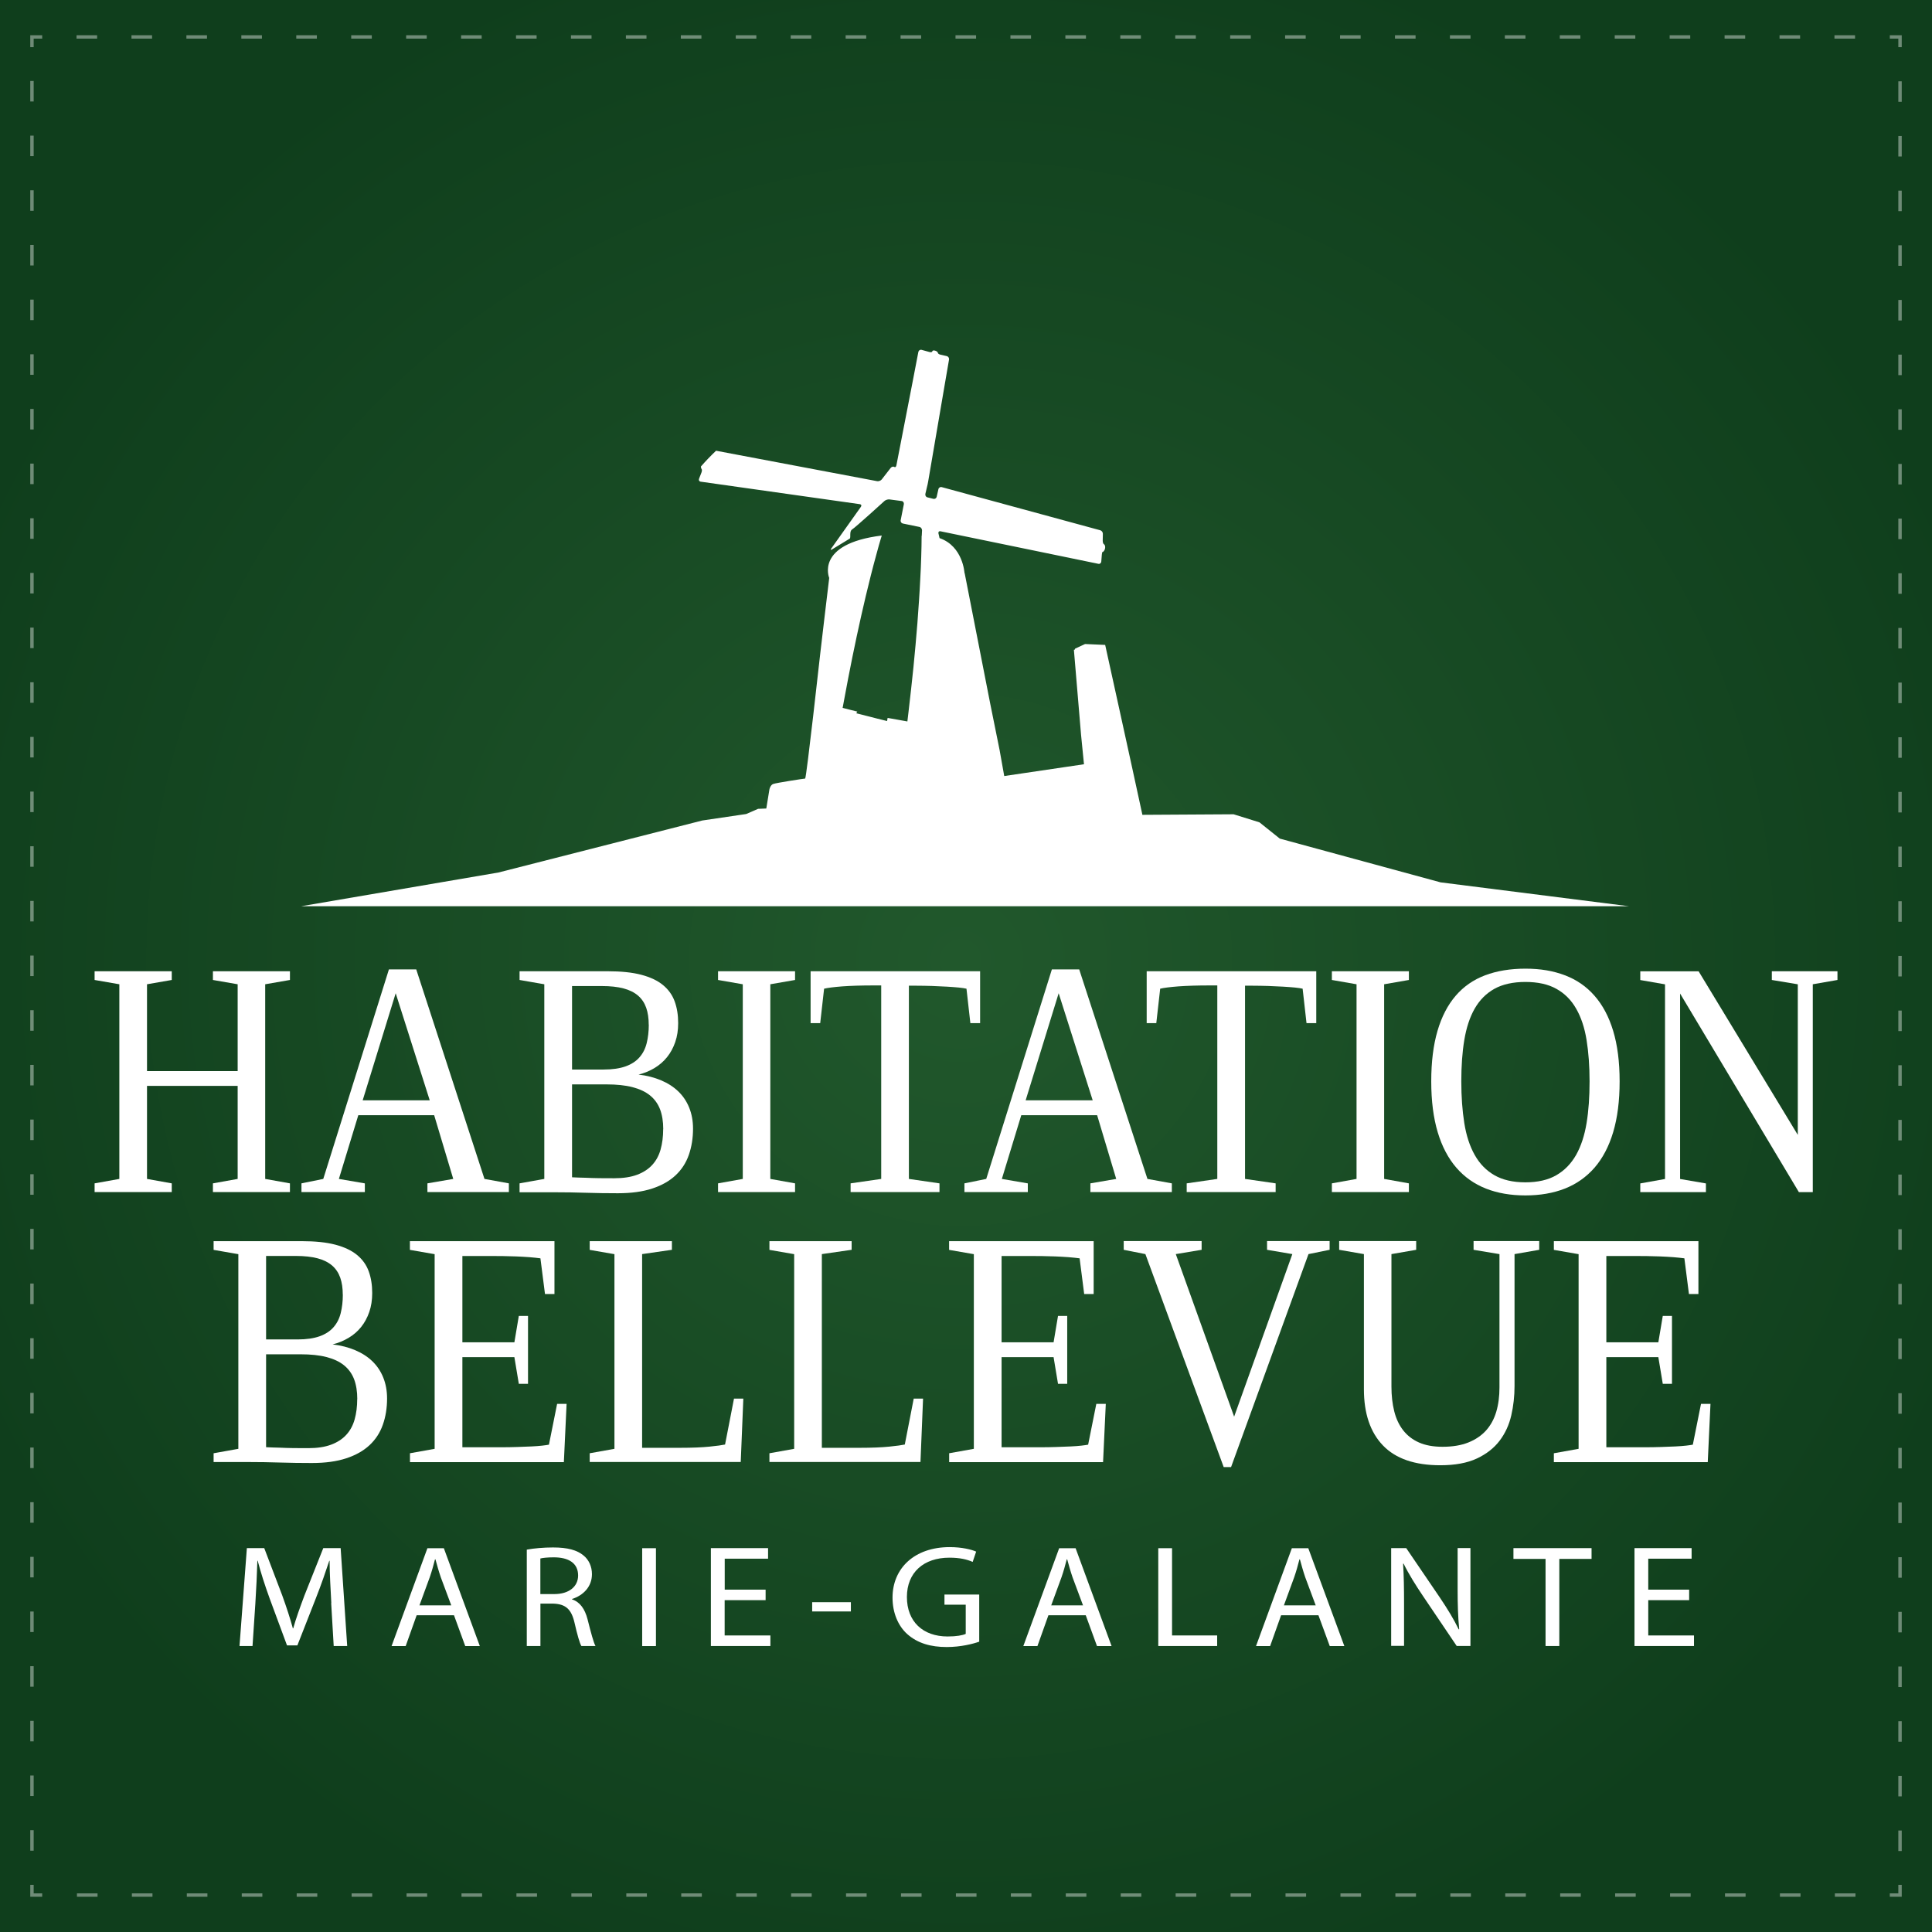 <?xml version="1.0" encoding="UTF-8"?><svg id="Layer_1" xmlns="http://www.w3.org/2000/svg" xmlns:xlink="http://www.w3.org/1999/xlink" viewBox="0 0 283.46 283.46"><defs><style>.cls-1{fill:url(#Dégradé_sans_nom_20);}.cls-2{fill:#fff;}.cls-3{opacity:.4;}.cls-4,.cls-5,.cls-6{fill:none;stroke:#fff;stroke-miterlimit:10;stroke-width:.5px;}.cls-5{stroke-dasharray:0 0 3.02 5.04;}.cls-6{stroke-dasharray:0 0 3.01 5.01;}.cls-7{filter:url(#outer-glow-2);}</style><radialGradient id="Dégradé_sans_nom_20" cx="142.09" cy="142.3" fx="142.09" fy="142.3" r="147.5" gradientTransform="translate(-12.5 -10.03) scale(1.08 1.06)" gradientUnits="userSpaceOnUse"><stop offset="0" stop-color="#21582c"/><stop offset="1" stop-color="#0f3e1c"/></radialGradient><filter id="outer-glow-2" filterUnits="userSpaceOnUse"><feOffset dx="0" dy="0"/><feGaussianBlur result="blur" stdDeviation="2.83"/><feFlood flood-color="#ccbe2c" flood-opacity=".4"/><feComposite in2="blur" operator="in"/><feComposite in="SourceGraphic"/></filter></defs><rect class="cls-1" x="-19.24" y="-14.65" width="320.67" height="310.67"/><g class="cls-3"><polyline class="cls-4" points="278.77 276.54 278.77 278.04 277.27 278.04"/><line class="cls-5" x1="272.23" y1="278.04" x2="8.71" y2="278.04"/><polyline class="cls-4" points="6.19 278.04 4.69 278.04 4.69 276.54"/><line class="cls-6" x1="4.69" y1="271.53" x2="4.69" y2="9.43"/><polyline class="cls-4" points="4.69 6.92 4.69 5.42 6.19 5.42"/><line class="cls-5" x1="11.23" y1="5.42" x2="274.75" y2="5.42"/><polyline class="cls-4" points="277.27 5.42 278.77 5.42 278.77 6.92"/><line class="cls-6" x1="278.77" y1="11.93" x2="278.77" y2="274.04"/></g><g class="cls-7"><path class="cls-2" d="m13.88,174.9v-1.28l3.63-.65v-28.56l-3.63-.63v-1.28h11.32v1.28l-3.63.63v12.74h13.3v-12.74l-3.63-.63v-1.28h11.3v1.28l-3.63.63v28.56l3.63.65v1.28h-11.3v-1.28l3.63-.65v-13.65h-13.3v13.65l3.63.65v1.28h-11.32Z"/><path class="cls-2" d="m53.53,173.62v1.28h-9.3v-1.28l3.2-.65,9.63-30.74h4.01l10.01,30.74,3.58.65v1.28h-11.95v-1.28l3.79-.65-2.8-9.35h-11.13l-2.85,9.35,3.79.65Zm4.53-27.91l-4.85,15.73h9.84l-5-15.73Z"/><path class="cls-2" d="m76.23,174.9v-1.28l3.63-.65v-28.56l-3.63-.63v-1.28h12.92c1.98,0,3.63.17,4.95.52,1.32.35,2.38.85,3.18,1.51.8.66,1.37,1.46,1.71,2.4.34.94.51,2,.51,3.18,0,1.02-.14,1.94-.43,2.78-.29.84-.69,1.58-1.2,2.21-.51.64-1.13,1.17-1.84,1.6-.72.43-1.5.75-2.34.96,1.22.14,2.33.43,3.32.85.99.42,1.83.96,2.52,1.63.69.67,1.22,1.46,1.59,2.38.37.92.56,1.94.56,3.07,0,1.4-.21,2.69-.62,3.86-.41,1.17-1.06,2.17-1.95,3-.89.83-2.02,1.47-3.42,1.93-1.39.46-3.07.69-5.04.69-1.57,0-3.14-.02-4.7-.07-1.56-.05-3-.07-4.32-.07h-5.4Zm18.95-24.55c0-.95-.12-1.78-.37-2.49-.25-.71-.64-1.3-1.19-1.78-.55-.47-1.26-.83-2.13-1.06-.87-.23-1.94-.35-3.2-.35h-4.36v12.25h4.62c1.31,0,2.39-.16,3.25-.47.86-.31,1.54-.76,2.03-1.33.5-.57.85-1.26,1.05-2.07.2-.81.31-1.71.31-2.71Zm2.13,15.32c0-1.13-.16-2.1-.47-2.92-.32-.82-.81-1.5-1.48-2.04-.67-.54-1.53-.94-2.58-1.21-1.05-.27-2.32-.4-3.79-.4h-5.06v13.63c.65.03,1.32.06,2.02.07.6.03,1.27.05,2,.06.73,0,1.45.01,2.17.01,1.32,0,2.44-.17,3.35-.51.91-.34,1.65-.82,2.22-1.44.57-.62.98-1.37,1.23-2.26.25-.89.38-1.88.38-3Z"/><path class="cls-2" d="m113.02,172.97l3.63.65v1.28h-11.3v-1.28l3.63-.65v-28.56l-3.63-.63v-1.28h11.3v1.28l-3.63.63v28.56Z"/><path class="cls-2" d="m124.8,174.9v-1.28l4.49-.65v-28.39h-1.08c-1.84,0-3.39.05-4.64.14-1.25.1-2.14.21-2.66.34l-.57,5.05h-1.41v-7.61h24.87v7.61h-1.43l-.57-5.05c-.25-.06-.63-.12-1.13-.17-.5-.05-1.08-.09-1.74-.13-.66-.04-1.38-.07-2.16-.1-.78-.02-1.58-.04-2.39-.04h-1.03v28.35l4.49.65v1.28h-13.05Z"/><path class="cls-2" d="m150.8,173.62v1.28h-9.3v-1.28l3.2-.65,9.63-30.74h4.01l10.01,30.74,3.58.65v1.28h-11.95v-1.28l3.79-.65-2.8-9.35h-11.13l-2.85,9.35,3.79.65Zm4.53-27.91l-4.85,15.73h9.84l-5-15.73Z"/><path class="cls-2" d="m174.11,174.9v-1.28l4.49-.65v-28.39h-1.08c-1.84,0-3.39.05-4.64.14-1.25.1-2.14.21-2.66.34l-.57,5.05h-1.41v-7.61h24.88v7.61h-1.43l-.57-5.05c-.25-.06-.63-.12-1.13-.17-.5-.05-1.08-.09-1.74-.13-.66-.04-1.38-.07-2.16-.1-.78-.02-1.58-.04-2.39-.04h-1.03v28.35l4.49.65v1.28h-13.05Z"/><path class="cls-2" d="m203.08,172.97l3.63.65v1.28h-11.3v-1.28l3.62-.65v-28.56l-3.62-.63v-1.28h11.3v1.28l-3.63.63v28.56Z"/><path class="cls-2" d="m209.99,158.66c0-2.87.31-5.34.92-7.42s1.5-3.79,2.67-5.15,2.61-2.35,4.32-3c1.71-.64,3.68-.97,5.9-.97s4.08.32,5.79.97c1.71.64,3.16,1.64,4.35,3,1.19,1.35,2.11,3.07,2.74,5.15.63,2.08.95,4.55.95,7.42s-.32,5.35-.95,7.46c-.63,2.1-1.55,3.84-2.74,5.21-1.2,1.37-2.65,2.39-4.35,3.06-1.71.67-3.64,1-5.79,1s-4.08-.33-5.78-1c-1.7-.67-3.15-1.69-4.34-3.06-1.19-1.37-2.11-3.11-2.74-5.21-.63-2.1-.95-4.59-.95-7.46Zm4.41,0c0,2.26.15,4.29.44,6.12.29,1.82.8,3.38,1.52,4.66.72,1.29,1.68,2.28,2.89,2.98,1.21.7,2.73,1.05,4.55,1.05s3.35-.35,4.55-1.05c1.21-.7,2.17-1.7,2.9-2.98.72-1.29,1.23-2.84,1.53-4.66.3-1.82.44-3.86.44-6.12s-.15-4.26-.44-6.07c-.29-1.8-.8-3.34-1.53-4.6-.72-1.27-1.69-2.24-2.9-2.91-1.21-.68-2.73-1.01-4.55-1.01s-3.34.34-4.55,1.01c-1.21.68-2.17,1.65-2.89,2.91-.72,1.26-1.22,2.8-1.52,4.6-.3,1.8-.44,3.83-.44,6.07Z"/><path class="cls-2" d="m263.75,144.41l-3.79-.63v-1.28h9.63v1.28l-3.62.63v30.5h-2.04l-17.43-29.14v27.21l3.79.65v1.28h-9.63v-1.28l3.63-.65v-28.56l-3.63-.63v-1.28h8.56l14.55,24v-22.09Z"/><path class="cls-2" d="m31.34,214.5v-1.28l3.63-.65v-28.56l-3.63-.63v-1.28h12.92c1.98,0,3.63.17,4.95.52,1.32.35,2.38.85,3.18,1.51.8.66,1.37,1.46,1.71,2.4.34.94.51,2,.51,3.18,0,1.02-.14,1.94-.43,2.78-.29.84-.69,1.58-1.2,2.21-.51.64-1.13,1.17-1.84,1.59-.72.43-1.5.75-2.34.96,1.22.14,2.33.43,3.32.85.99.42,1.83.96,2.52,1.63.69.67,1.22,1.46,1.59,2.38.37.92.56,1.94.56,3.07,0,1.4-.21,2.69-.62,3.85-.41,1.17-1.06,2.17-1.95,3-.89.83-2.02,1.47-3.42,1.93-1.39.46-3.07.69-5.04.69-1.57,0-3.14-.02-4.7-.07-1.56-.05-3-.07-4.32-.07h-5.4Zm18.95-24.55c0-.95-.12-1.78-.37-2.49-.25-.71-.64-1.3-1.19-1.78-.55-.47-1.26-.83-2.13-1.06-.87-.23-1.94-.35-3.2-.35h-4.36v12.25h4.62c1.31,0,2.39-.16,3.25-.47.86-.31,1.54-.76,2.03-1.33.5-.57.85-1.26,1.05-2.07.2-.81.31-1.71.31-2.71Zm2.13,15.32c0-1.13-.16-2.1-.47-2.92-.32-.82-.81-1.5-1.48-2.04-.67-.54-1.53-.94-2.58-1.21s-2.32-.4-3.79-.4h-5.06v13.63c.65.03,1.32.06,2.02.07.6.03,1.27.05,2,.06.73,0,1.45.01,2.17.01,1.32,0,2.44-.17,3.35-.51.91-.34,1.65-.82,2.22-1.44.57-.62.98-1.37,1.23-2.26.25-.89.38-1.88.38-3Z"/><path class="cls-2" d="m60.14,213.22l3.63-.65v-28.56l-3.63-.63v-1.28h21.21v7.76h-1.39l-.67-5.24c-.45-.06-.99-.12-1.63-.17-.64-.05-1.29-.08-1.95-.11-.66-.02-1.29-.04-1.88-.05-.59,0-1.05-.01-1.37-.01h-4.62v12.66h7.63l.65-3.87h1.35v9.96h-1.35l-.65-3.91h-7.63v13.22h5.57c.87,0,1.69-.01,2.47-.04.77-.02,1.47-.05,2.09-.08.62-.03,1.15-.07,1.59-.12.44-.05.77-.1.98-.14l1.2-5.99h1.39l-.4,8.55h-22.58v-1.28Z"/><path class="cls-2" d="m98.57,183.37l-4.36.63v28.42h5.57c1.76,0,3.19-.06,4.3-.17,1.11-.11,1.88-.22,2.3-.31l1.31-6.74h1.37l-.38,9.3h-22.16v-1.28l3.63-.65v-28.56l-3.63-.63v-1.28h12.06v1.28Z"/><path class="cls-2" d="m124.94,183.37l-4.36.63v28.42h5.57c1.76,0,3.19-.06,4.3-.17,1.11-.11,1.88-.22,2.3-.31l1.31-6.74h1.37l-.38,9.3h-22.16v-1.28l3.63-.65v-28.56l-3.63-.63v-1.28h12.06v1.28Z"/><path class="cls-2" d="m139.25,213.22l3.63-.65v-28.56l-3.63-.63v-1.28h21.21v7.76h-1.39l-.67-5.24c-.45-.06-1-.12-1.63-.17-.64-.05-1.29-.08-1.95-.11-.66-.02-1.29-.04-1.88-.05-.59,0-1.05-.01-1.37-.01h-4.62v12.66h7.63l.65-3.87h1.35v9.96h-1.35l-.65-3.91h-7.63v13.22h5.57c.87,0,1.69-.01,2.47-.04.77-.02,1.47-.05,2.09-.08.62-.03,1.15-.07,1.59-.12.44-.05.77-.1.98-.14l1.2-5.99h1.39l-.4,8.55h-22.58v-1.28Z"/><path class="cls-2" d="m195.08,182.09v1.28l-3.1.63-11.36,31.25h-1.08l-11.49-31.25-3.18-.63v-1.28h11.43v1.28l-3.79.63,8.56,23.85,8.54-23.85-3.71-.63v-1.28h9.19Z"/><path class="cls-2" d="m219.99,184l-3.79-.63v-1.28h9.63v1.28l-3.62.63v19.36c0,1.48-.16,2.92-.48,4.31-.32,1.39-.89,2.63-1.71,3.71-.82,1.08-1.93,1.95-3.34,2.61-1.41.66-3.2.99-5.36.99-3.75,0-6.56-.97-8.42-2.91-1.86-1.94-2.79-4.69-2.79-8.25v-19.82l-3.63-.63v-1.28h11.3v1.28l-3.63.63v19.45c0,1.32.14,2.53.41,3.61.27,1.09.71,2.02,1.31,2.79.6.77,1.37,1.37,2.32,1.79.95.42,2.1.63,3.45.63,1.48,0,2.74-.21,3.79-.63,1.05-.42,1.92-1.01,2.6-1.76.68-.76,1.18-1.67,1.5-2.75.32-1.08.47-2.27.47-3.58v-19.55Z"/><path class="cls-2" d="m227.98,213.22l3.63-.65v-28.56l-3.63-.63v-1.28h21.21v7.76h-1.39l-.67-5.24c-.45-.06-1-.12-1.63-.17-.64-.05-1.29-.08-1.95-.11-.66-.02-1.29-.04-1.88-.05-.59,0-1.05-.01-1.37-.01h-4.62v12.66h7.63l.65-3.87h1.35v9.96h-1.35l-.65-3.91h-7.63v13.22h5.56c.87,0,1.69-.01,2.47-.04.77-.02,1.47-.05,2.09-.08.62-.03,1.15-.07,1.59-.12.44-.05.77-.1.98-.14l1.2-5.99h1.39l-.4,8.55h-22.58v-1.28Z"/><path class="cls-2" d="m141.53,84.06h0s.02-.02.04-.04c-.01.01-.02.03-.04.04Z"/><path class="cls-2" d="m211.4,129.47l-23.63-6.43-2.99-2.39-3.79-1.18-13.38.08c-1.59-7.39-5.46-24.93-5.46-24.93l-2.95-.13-1.48.69v.11l-.16.05,1.05,12.46.43,4.33-11.7,1.73-.68-3.81-1.38-6.83-3.75-19.15s-.01.01-.02.02c0,0-.2-3.94-3.66-5.14-.07-.35-.16-.67-.16-.67-.05-.23.08-.38.3-.33l23.15,4.77c.22.06.42-.1.44-.34l.08-1.02c.02-.23.07-.4.11-.38.04.03.14-.06.23-.19.09-.12.16-.37.15-.54,0-.17-.09-.36-.19-.41-.1-.05-.17-.28-.17-.52l.02-.99c.01-.23-.16-.47-.38-.53l-23.26-6.33c-.22-.06-.44.08-.49.31l-.25,1.1c-.05.23-.27.36-.48.31l-.88-.22c-.22-.05-.35-.28-.3-.51l.23-.99c.05-.23.1-.41.1-.41,0,0,.04-.19.08-.42l2.39-13.98.67-3.9c.04-.23-.11-.46-.32-.51l-.92-.21c-.22-.04-.4-.18-.4-.28s-.18-.25-.39-.31h0c-.22-.07-.4-.03-.42.09-.01.12-.19.17-.41.11l-1.16-.32c-.22-.06-.43.08-.48.31l-.84,4.37-2.38,12.26c-.04.23-.18.33-.31.24-.13-.1-.36-.05-.52.13l-1.32,1.7c-.14.18-.43.29-.66.26l-23.65-4.47c-.77.73-1.51,1.5-2.22,2.31v.06c0,.12.05.27.11.34.06.06.05.29-.04.51l-.34.87c-.09.22.02.42.24.45l23.34,3.3c.22.03.29.21.16.39l-4.35,6.12c-.13.18-.08.24.11.13,0,0,2.39-1.47,2.59-1.58.23-.13-.1-1.08.37-1.36.47-.28,4.74-4.17,4.74-4.17.17-.15.49-.25.71-.23l1.81.24c.22.02.36.24.32.47l-.46,2.33c-.05.24.09.45.32.5l2.43.5c.22.04.38.27.38.5l-.04.81h-.02c0,1.02-.03,2.05-.06,3.07-.02,1.09-.09,2.17-.14,3.26-.05,1.08-.12,2.16-.19,3.24-.07,1.08-.15,2.17-.23,3.24-.17,2.16-.37,4.31-.58,6.46-.22,2.15-.46,4.3-.71,6.45l-.18,1.51-1.44-.26-1.46-.26-.08.46-1.45-.36-1.17-.3-1.9-.48.15-.25c-.29-.07-.57-.13-.85-.21l-1.3-.33.25-1.34c.19-1.01.37-2.02.57-3.03.2-1.01.4-2.02.6-3.03.41-2.02.84-4.03,1.29-6.04.46-2.01.92-4.02,1.43-6.01.26-1,.51-2,.79-2.99.25-.95.52-1.9.81-2.85-9.87,1.22-7.7,6.25-7.7,6.25,0,0-.01,0-.02-.02.01.03.01.06,0,.08-.09.64-1.3,10.97-1.3,10.97,0,0-2.04,18.38-2.22,18.38s-4.27.63-4.68.79c-.42.14-.56.78-.56.78l-.46,2.82-1.21.05-1.74.76-6.44.95-29.91,7.63-28.95,4.95h194.83l-27.62-3.5Z"/><path class="cls-2" d="m48.61,235.2c-.11-2-.25-4.43-.25-6.2h-.05c-.55,1.66-1.17,3.47-1.95,5.45l-2.73,6.96h-1.52l-2.53-6.84c-.74-2.04-1.33-3.88-1.77-5.58h-.05c-.05,1.79-.16,4.17-.3,6.35l-.41,6.16h-1.91l1.08-14.36h2.55l2.64,6.94c.64,1.77,1.15,3.34,1.56,4.83h.05c.41-1.45.97-3.02,1.65-4.83l2.76-6.94h2.55l.96,14.36h-1.98l-.37-6.3Z"/><path class="cls-2" d="m61.13,236.99l-1.61,4.52h-2.07l5.26-14.36h2.41l5.28,14.36h-2.14l-1.65-4.52h-5.49Zm5.08-1.45l-1.54-4.13c-.32-.94-.55-1.79-.78-2.62h-.07c-.21.83-.46,1.73-.76,2.6l-1.52,4.15h4.66Z"/><path class="cls-2" d="m77.29,227.36c1.01-.19,2.48-.32,3.84-.32,2.14,0,3.54.38,4.5,1.19.76.62,1.22,1.6,1.22,2.73,0,1.87-1.31,3.13-2.92,3.64v.06c1.17.38,1.88,1.41,2.27,2.9.51,2,.87,3.39,1.17,3.94h-2.07c-.25-.41-.6-1.64-1.01-3.43-.46-1.98-1.31-2.73-3.12-2.79h-1.88v6.22h-2v-14.14Zm2,6.52h2.04c2.14,0,3.49-1.09,3.49-2.73,0-1.85-1.45-2.66-3.56-2.66-.96,0-1.63.08-1.98.17v5.22Z"/><path class="cls-2" d="m96.24,227.15v14.36h-2.02v-14.36h2.02Z"/><path class="cls-2" d="m112.32,234.77h-6v5.18h6.71v1.55h-8.73v-14.36h8.39v1.55h-6.36v4.54h6v1.53Z"/><path class="cls-2" d="m124.84,235.07v1.36h-5.68v-1.36h5.68Z"/><path class="cls-2" d="m143.68,240.86c-.9.32-2.69.79-4.78.79-2.34,0-4.27-.55-5.79-1.9-1.33-1.19-2.16-3.11-2.16-5.35,0-4.28,3.19-7.41,8.39-7.41,1.79,0,3.22.36,3.88.66l-.51,1.51c-.83-.36-1.86-.62-3.42-.62-3.77,0-6.23,2.17-6.23,5.77s2.34,5.79,5.97,5.79c1.31,0,2.21-.17,2.66-.38v-4.28h-3.12v-1.49h5.1v6.9Z"/><path class="cls-2" d="m153.82,236.99l-1.61,4.52h-2.07l5.26-14.36h2.41l5.28,14.36h-2.14l-1.65-4.52h-5.49Zm5.08-1.45l-1.54-4.13c-.32-.94-.55-1.79-.78-2.62h-.07c-.21.83-.46,1.73-.76,2.6l-1.52,4.15h4.66Z"/><path class="cls-2" d="m169.94,227.15h2.02v12.8h6.62v1.55h-8.64v-14.36Z"/><path class="cls-2" d="m187.96,236.99l-1.61,4.52h-2.07l5.26-14.36h2.41l5.29,14.36h-2.14l-1.66-4.52h-5.49Zm5.08-1.45l-1.54-4.13c-.32-.94-.55-1.79-.78-2.62h-.07c-.21.83-.46,1.73-.76,2.6l-1.52,4.15h4.66Z"/><path class="cls-2" d="m204.11,241.5v-14.36h2.21l4.94,7.26c1.13,1.68,2.04,3.17,2.76,4.66l.07-.02c-.18-1.92-.23-3.66-.23-5.88v-6.03h1.88v14.36h-2.02l-4.92-7.29c-1.08-1.6-2.11-3.24-2.87-4.79l-.07.02c.11,1.81.14,3.54.14,5.92v6.13h-1.88Z"/><path class="cls-2" d="m226.76,228.72h-4.71v-1.58h11.46v1.58h-4.73v12.78h-2.02v-12.78Z"/><path class="cls-2" d="m247.83,234.77h-6v5.18h6.71v1.55h-8.73v-14.36h8.38v1.55h-6.36v4.54h6v1.53Z"/></g></svg>